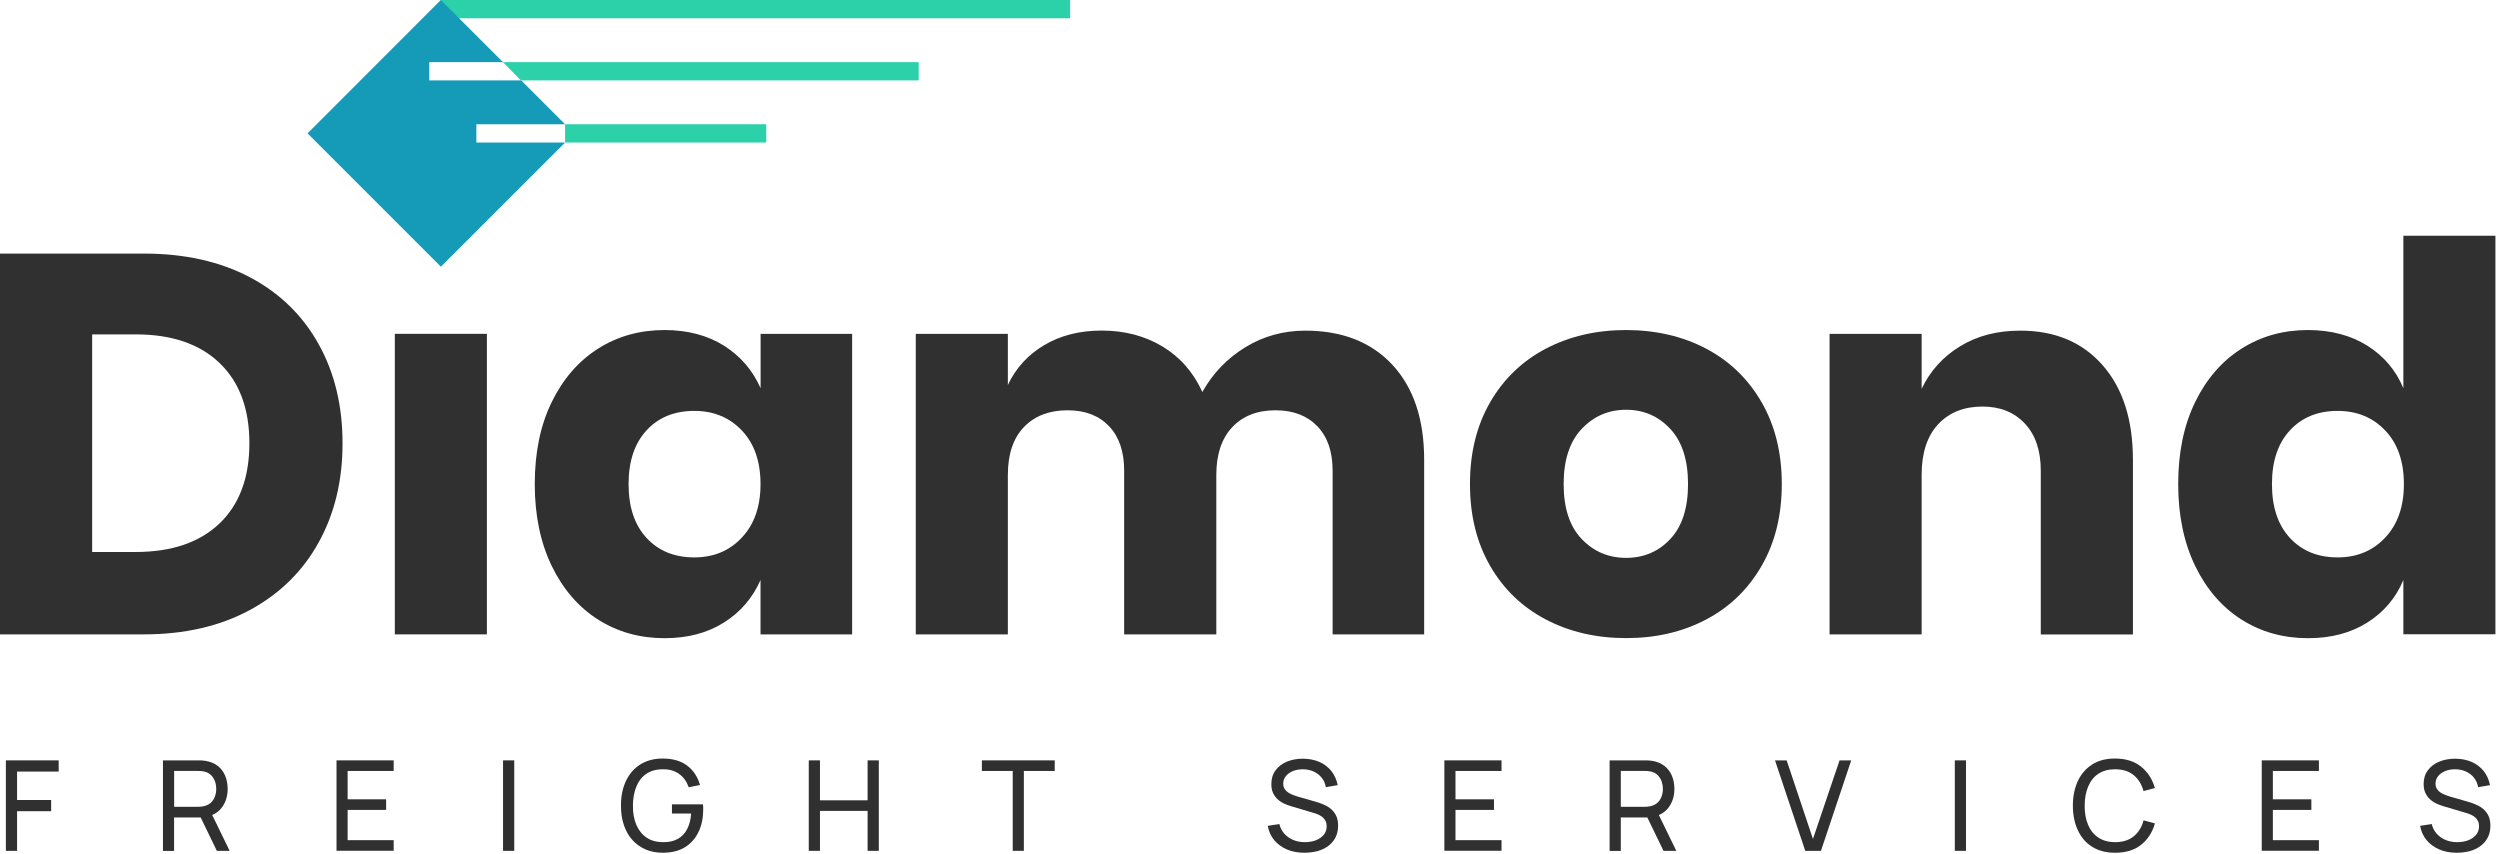 <?xml version="1.0" encoding="UTF-8"?> <svg xmlns="http://www.w3.org/2000/svg" width="328" height="112" viewBox="0 0 328 112" fill="none"><path d="M41.8 71.18C39.7 74.97 36.69 77.93 32.75 80.05C28.82 82.17 24.19 83.23 18.86 83.23H0V33.27H18.87C24.24 33.27 28.88 34.31 32.79 36.38C36.7 38.45 39.7 41.37 41.8 45.14C43.9 48.91 44.94 53.24 44.94 58.14C44.95 63.05 43.9 67.39 41.8 71.18ZM28.8 68.68C31.41 66.18 32.72 62.67 32.72 58.15C32.72 53.63 31.41 50.12 28.8 47.62C26.19 45.12 22.52 43.87 17.81 43.87H12.09V72.42H17.81C22.52 72.42 26.18 71.17 28.8 68.68Z" fill="#303030"></path><path d="M63.88 43.8V83.23H51.8V43.8H63.88Z" fill="#303030"></path><path d="M94.98 45.35C97.15 46.72 98.75 48.58 99.79 50.93V43.8H111.8V83.23H99.78V76.1C98.74 78.46 97.14 80.32 94.97 81.68C92.8 83.05 90.21 83.73 87.2 83.73C83.95 83.73 81.04 82.92 78.47 81.29C75.9 79.66 73.88 77.32 72.39 74.26C70.91 71.2 70.16 67.62 70.16 63.52C70.16 59.38 70.9 55.78 72.39 52.74C73.88 49.7 75.9 47.37 78.47 45.74C81.04 44.11 83.95 43.3 87.2 43.3C90.22 43.31 92.81 43.99 94.98 45.35ZM84.84 56.45C83.26 58.15 82.47 60.5 82.47 63.52C82.47 66.54 83.26 68.89 84.84 70.59C86.42 72.29 88.5 73.13 91.09 73.13C93.63 73.13 95.72 72.26 97.34 70.52C98.97 68.78 99.78 66.45 99.78 63.52C99.78 60.55 98.97 58.21 97.34 56.49C95.71 54.77 93.63 53.91 91.09 53.91C88.5 53.91 86.41 54.75 84.84 56.45Z" fill="#303030"></path><path d="M182.68 47.86C185.46 50.85 186.85 55.01 186.85 60.33V83.23H174.84V61.75C174.84 59.25 174.17 57.31 172.83 55.92C171.49 54.53 169.66 53.83 167.35 53.83C164.95 53.83 163.05 54.57 161.66 56.06C160.27 57.54 159.58 59.63 159.58 62.31V83.23H147.49V61.75C147.49 59.25 146.83 57.31 145.51 55.92C144.19 54.53 142.38 53.83 140.07 53.83C137.67 53.83 135.76 54.56 134.35 56.02C132.94 57.48 132.23 59.58 132.23 62.31V83.23H120.15V43.8H132.23V50.51C133.27 48.3 134.86 46.55 137 45.28C139.14 44.01 141.65 43.37 144.53 43.37C147.54 43.37 150.21 44.07 152.52 45.46C154.83 46.85 156.57 48.84 157.75 51.43C159.12 48.98 160.99 47.03 163.37 45.57C165.75 44.11 168.37 43.38 171.25 43.38C176.08 43.38 179.9 44.87 182.68 47.86Z" fill="#303030"></path><path d="M223.84 45.74C226.93 47.37 229.35 49.71 231.12 52.77C232.89 55.83 233.77 59.41 233.77 63.51C233.77 67.61 232.89 71.19 231.12 74.25C229.35 77.31 226.93 79.66 223.84 81.28C220.75 82.91 217.26 83.72 213.35 83.72C209.44 83.72 205.93 82.91 202.82 81.28C199.71 79.65 197.27 77.31 195.51 74.25C193.74 71.19 192.86 67.61 192.86 63.51C192.86 59.41 193.74 55.83 195.51 52.77C197.28 49.71 199.72 47.36 202.82 45.74C205.92 44.12 209.44 43.3 213.35 43.3C217.26 43.31 220.76 44.12 223.84 45.74ZM207.52 56.27C205.94 57.94 205.15 60.36 205.15 63.51C205.15 66.67 205.94 69.07 207.52 70.72C209.1 72.37 211.04 73.19 213.35 73.19C215.66 73.19 217.59 72.37 219.14 70.72C220.69 69.07 221.47 66.67 221.47 63.51C221.47 60.35 220.69 57.94 219.14 56.27C217.58 54.6 215.65 53.76 213.35 53.76C211.04 53.76 209.1 54.6 207.52 56.27Z" fill="#303030"></path><path d="M275.85 47.9C278.51 50.92 279.84 55.06 279.84 60.34V83.24H267.75V61.75C267.75 59.11 267.05 57.05 265.66 55.57C264.27 54.09 262.42 53.34 260.11 53.34C257.66 53.34 255.72 54.12 254.28 55.67C252.84 57.22 252.12 59.44 252.12 62.31V83.23H240.04V43.8H252.12V51.01C253.25 48.65 254.93 46.79 257.17 45.43C259.41 44.06 262.03 43.38 265.05 43.38C269.6 43.38 273.19 44.88 275.85 47.9Z" fill="#303030"></path><path d="M310.59 45.35C312.76 46.72 314.34 48.58 315.32 50.93V30.93H327.4V83.22H315.32V76.1C314.33 78.46 312.75 80.32 310.59 81.68C308.42 83.05 305.83 83.73 302.82 83.73C299.57 83.73 296.66 82.92 294.09 81.29C291.52 79.66 289.5 77.32 288.01 74.26C286.53 71.2 285.78 67.62 285.78 63.52C285.78 59.38 286.52 55.78 288.01 52.74C289.49 49.7 291.52 47.37 294.09 45.74C296.66 44.11 299.57 43.3 302.82 43.3C305.83 43.31 308.42 43.99 310.59 45.35ZM300.45 56.45C298.87 58.15 298.08 60.5 298.08 63.52C298.08 66.54 298.87 68.89 300.45 70.59C302.03 72.29 304.11 73.13 306.7 73.13C309.24 73.13 311.33 72.26 312.95 70.52C314.58 68.78 315.39 66.45 315.39 63.52C315.39 60.55 314.58 58.21 312.95 56.49C311.32 54.77 309.24 53.91 306.7 53.91C304.11 53.91 302.02 54.75 300.45 56.45Z" fill="#303030"></path><path d="M0.77 111.63V99.76H7.7V101.23H2.24V104.96H6.71V106.43H2.24V111.63H0.77Z" fill="#303030"></path><path d="M21.38 111.63V99.76H26.07C26.19 99.76 26.32 99.76 26.48 99.77C26.64 99.78 26.79 99.8 26.94 99.82C27.58 99.92 28.12 100.14 28.56 100.48C29 100.82 29.32 101.25 29.54 101.77C29.76 102.29 29.87 102.87 29.87 103.5C29.87 104.42 29.63 105.21 29.15 105.89C28.67 106.56 27.97 106.99 27.05 107.16L26.49 107.25H22.84V111.64H21.38V111.63ZM22.85 105.85H26.02C26.12 105.85 26.24 105.84 26.38 105.83C26.51 105.82 26.64 105.8 26.76 105.77C27.14 105.68 27.45 105.52 27.69 105.29C27.93 105.06 28.1 104.78 28.21 104.47C28.32 104.15 28.37 103.83 28.37 103.5C28.37 103.17 28.32 102.85 28.21 102.53C28.1 102.21 27.93 101.94 27.69 101.7C27.45 101.46 27.14 101.3 26.76 101.22C26.64 101.19 26.51 101.17 26.38 101.16C26.25 101.15 26.13 101.15 26.02 101.15H22.85V105.85ZM28.45 111.63L26.11 106.8L27.56 106.35L30.13 111.63H28.45Z" fill="#303030"></path><path d="M44.15 111.63V99.76H51.65V101.15H45.61V104.87H50.66V106.26H45.61V110.23H51.65V111.62H44.15V111.63Z" fill="#303030"></path><path d="M66 111.63V99.76H67.47V111.63H66Z" fill="#303030"></path><path d="M86.94 111.88C86.13 111.88 85.38 111.74 84.71 111.45C84.04 111.16 83.46 110.75 82.98 110.22C82.5 109.69 82.12 109.04 81.86 108.27C81.6 107.51 81.47 106.65 81.47 105.69C81.47 104.43 81.7 103.33 82.15 102.41C82.6 101.49 83.23 100.77 84.05 100.27C84.87 99.77 85.83 99.52 86.94 99.52C88.27 99.52 89.34 99.83 90.16 100.45C90.97 101.07 91.53 101.91 91.84 102.99L90.36 103.29C90.11 102.57 89.71 101.99 89.14 101.57C88.57 101.14 87.87 100.93 87.02 100.93C86.13 100.92 85.4 101.12 84.81 101.52C84.22 101.92 83.78 102.48 83.49 103.2C83.2 103.92 83.04 104.76 83.04 105.71C83.03 106.66 83.18 107.48 83.48 108.2C83.78 108.91 84.22 109.47 84.81 109.88C85.4 110.29 86.14 110.49 87.02 110.49C87.78 110.5 88.43 110.35 88.95 110.05C89.47 109.75 89.88 109.33 90.16 108.76C90.45 108.2 90.62 107.53 90.68 106.74H88.16V105.53H92.23C92.25 105.64 92.26 105.77 92.26 105.92C92.26 106.07 92.26 106.17 92.26 106.23C92.26 107.31 92.06 108.28 91.65 109.14C91.25 109.99 90.65 110.67 89.86 111.16C89.08 111.64 88.1 111.88 86.94 111.88Z" fill="#303030"></path><path d="M106.11 111.63V99.76H107.58V105H113.83V99.76H115.3V111.63H113.83V106.39H107.58V111.63H106.11Z" fill="#303030"></path><path d="M132.87 111.63V101.15H128.82V99.76H138.38V101.15H134.33V111.63H132.87Z" fill="#303030"></path><path d="M171.12 111.88C170.28 111.88 169.52 111.74 168.85 111.45C168.18 111.16 167.62 110.76 167.18 110.23C166.74 109.7 166.46 109.07 166.33 108.35L167.85 108.11C168.04 108.86 168.44 109.44 169.05 109.86C169.66 110.28 170.37 110.49 171.2 110.49C171.73 110.49 172.21 110.41 172.65 110.24C173.08 110.07 173.42 109.83 173.68 109.52C173.93 109.21 174.06 108.84 174.06 108.41C174.06 108.15 174.01 107.92 173.92 107.73C173.83 107.54 173.71 107.38 173.55 107.24C173.39 107.1 173.22 106.99 173.02 106.9C172.82 106.81 172.62 106.73 172.4 106.67L169.37 105.77C169.04 105.67 168.72 105.55 168.41 105.4C168.1 105.25 167.83 105.06 167.59 104.83C167.35 104.6 167.16 104.33 167.01 104.01C166.87 103.69 166.8 103.31 166.8 102.87C166.8 102.17 166.98 101.57 167.35 101.07C167.71 100.57 168.21 100.19 168.84 99.93C169.47 99.67 170.17 99.54 170.96 99.54C171.76 99.55 172.47 99.69 173.1 99.96C173.73 100.24 174.25 100.64 174.67 101.15C175.08 101.67 175.36 102.29 175.51 103.01L173.95 103.28C173.87 102.8 173.69 102.38 173.4 102.03C173.12 101.68 172.76 101.41 172.34 101.22C171.92 101.03 171.45 100.93 170.95 100.93C170.47 100.93 170.03 101 169.64 101.16C169.25 101.32 168.94 101.54 168.71 101.82C168.48 102.1 168.36 102.43 168.36 102.8C168.36 103.16 168.46 103.46 168.67 103.68C168.88 103.9 169.14 104.08 169.44 104.21C169.74 104.34 170.04 104.44 170.33 104.53L172.59 105.18C172.85 105.25 173.15 105.35 173.48 105.48C173.82 105.61 174.15 105.78 174.46 106.01C174.78 106.24 175.04 106.54 175.25 106.92C175.46 107.3 175.56 107.77 175.56 108.34C175.56 108.91 175.44 109.42 175.22 109.87C174.99 110.32 174.67 110.69 174.27 110.99C173.86 111.29 173.39 111.52 172.85 111.67C172.32 111.8 171.74 111.88 171.12 111.88Z" fill="#303030"></path><path d="M189.5 111.63V99.76H197V101.15H190.96V104.87H196.01V106.26H190.96V110.23H197V111.62H189.5V111.63Z" fill="#303030"></path><path d="M211.18 111.63V99.76H215.87C215.99 99.76 216.12 99.76 216.28 99.77C216.44 99.78 216.59 99.8 216.74 99.82C217.38 99.92 217.92 100.14 218.36 100.48C218.8 100.82 219.13 101.25 219.35 101.77C219.57 102.29 219.68 102.87 219.68 103.5C219.68 104.42 219.44 105.21 218.96 105.89C218.48 106.56 217.78 106.99 216.86 107.16L216.3 107.25H212.65V111.64H211.18V111.63ZM212.65 105.85H215.82C215.92 105.85 216.04 105.84 216.18 105.83C216.31 105.82 216.44 105.8 216.56 105.77C216.94 105.68 217.25 105.52 217.49 105.29C217.73 105.06 217.9 104.78 218.01 104.47C218.12 104.15 218.17 103.83 218.17 103.5C218.17 103.17 218.11 102.85 218.01 102.53C217.9 102.21 217.72 101.94 217.49 101.7C217.25 101.46 216.94 101.3 216.56 101.22C216.44 101.19 216.31 101.17 216.18 101.16C216.05 101.15 215.93 101.15 215.82 101.15H212.65V105.85ZM218.25 111.63L215.91 106.8L217.36 106.35L219.93 111.63H218.25Z" fill="#303030"></path><path d="M236.85 111.63L232.88 99.76H234.41L237.86 110.07L241.35 99.76H242.88L238.91 111.63H236.85Z" fill="#303030"></path><path d="M256.47 111.63V99.76H257.94V111.63H256.47Z" fill="#303030"></path><path d="M277.5 111.88C276.32 111.88 275.32 111.62 274.49 111.1C273.66 110.58 273.04 109.85 272.61 108.92C272.18 107.99 271.96 106.92 271.96 105.7C271.96 104.48 272.18 103.41 272.61 102.48C273.04 101.55 273.67 100.83 274.49 100.3C275.31 99.77 276.32 99.52 277.5 99.52C278.87 99.52 280.01 99.87 280.89 100.57C281.77 101.27 282.39 102.21 282.72 103.39L281.23 103.79C280.99 102.9 280.56 102.21 279.94 101.7C279.32 101.19 278.51 100.93 277.5 100.93C276.62 100.93 275.88 101.13 275.29 101.53C274.7 101.93 274.26 102.49 273.96 103.21C273.66 103.93 273.51 104.76 273.51 105.71C273.5 106.66 273.65 107.49 273.95 108.2C274.25 108.92 274.69 109.48 275.29 109.88C275.88 110.28 276.62 110.49 277.51 110.49C278.52 110.49 279.33 110.23 279.95 109.72C280.57 109.21 281 108.51 281.24 107.63L282.73 108.03C282.39 109.21 281.78 110.15 280.9 110.85C280.02 111.55 278.87 111.88 277.5 111.88Z" fill="#303030"></path><path d="M296.74 111.63V99.76H304.24V101.15H298.2V104.87H303.25V106.26H298.2V110.23H304.24V111.62H296.74V111.63Z" fill="#303030"></path><path d="M322.31 111.88C321.47 111.88 320.71 111.74 320.04 111.45C319.37 111.16 318.81 110.76 318.37 110.23C317.93 109.7 317.65 109.07 317.52 108.35L319.04 108.11C319.23 108.86 319.63 109.44 320.24 109.86C320.85 110.28 321.56 110.49 322.39 110.49C322.92 110.49 323.41 110.41 323.84 110.24C324.27 110.07 324.61 109.83 324.87 109.52C325.12 109.21 325.25 108.84 325.25 108.41C325.25 108.15 325.21 107.92 325.11 107.73C325.02 107.54 324.89 107.38 324.74 107.24C324.58 107.11 324.41 106.99 324.21 106.9C324.01 106.81 323.81 106.73 323.59 106.67L320.56 105.77C320.23 105.67 319.91 105.55 319.6 105.4C319.29 105.25 319.02 105.06 318.78 104.83C318.54 104.6 318.35 104.33 318.2 104.01C318.06 103.69 317.98 103.31 317.98 102.87C317.98 102.17 318.16 101.57 318.53 101.07C318.9 100.57 319.39 100.19 320.02 99.93C320.65 99.67 321.35 99.54 322.14 99.54C322.94 99.55 323.65 99.69 324.28 99.96C324.91 100.24 325.43 100.64 325.85 101.15C326.27 101.67 326.54 102.29 326.69 103.01L325.13 103.28C325.05 102.8 324.86 102.38 324.58 102.03C324.3 101.68 323.94 101.41 323.52 101.22C323.1 101.03 322.63 100.93 322.13 100.93C321.65 100.93 321.21 101 320.82 101.16C320.43 101.32 320.12 101.54 319.89 101.82C319.66 102.1 319.54 102.43 319.54 102.8C319.54 103.16 319.64 103.46 319.85 103.68C320.06 103.9 320.32 104.08 320.62 104.21C320.93 104.34 321.22 104.44 321.51 104.53L323.77 105.18C324.03 105.25 324.33 105.35 324.66 105.48C324.99 105.61 325.33 105.78 325.64 106.01C325.96 106.24 326.22 106.54 326.43 106.92C326.64 107.3 326.74 107.77 326.74 108.34C326.74 108.91 326.63 109.42 326.4 109.87C326.17 110.32 325.85 110.69 325.45 110.99C325.04 111.29 324.57 111.52 324.03 111.67C323.5 111.8 322.92 111.88 322.31 111.88Z" fill="#303030"></path><path d="M140.4 0H57.84V2.4H140.4V0Z" fill="#2CD0A9"></path><path d="M120.53 10.55H68.34L65.99 8.15H120.53V10.55Z" fill="#2CD0A9"></path><path d="M100.53 16.3H74.14V18.7H100.53V16.3Z" fill="#2CD0A9"></path><path d="M62.5 18.7V16.3H74.14L68.39 10.55H56.32V8.15H65.99L57.84 0L40.35 17.5L57.84 34.99L74.14 18.7H62.5Z" fill="#159BB8"></path></svg> 